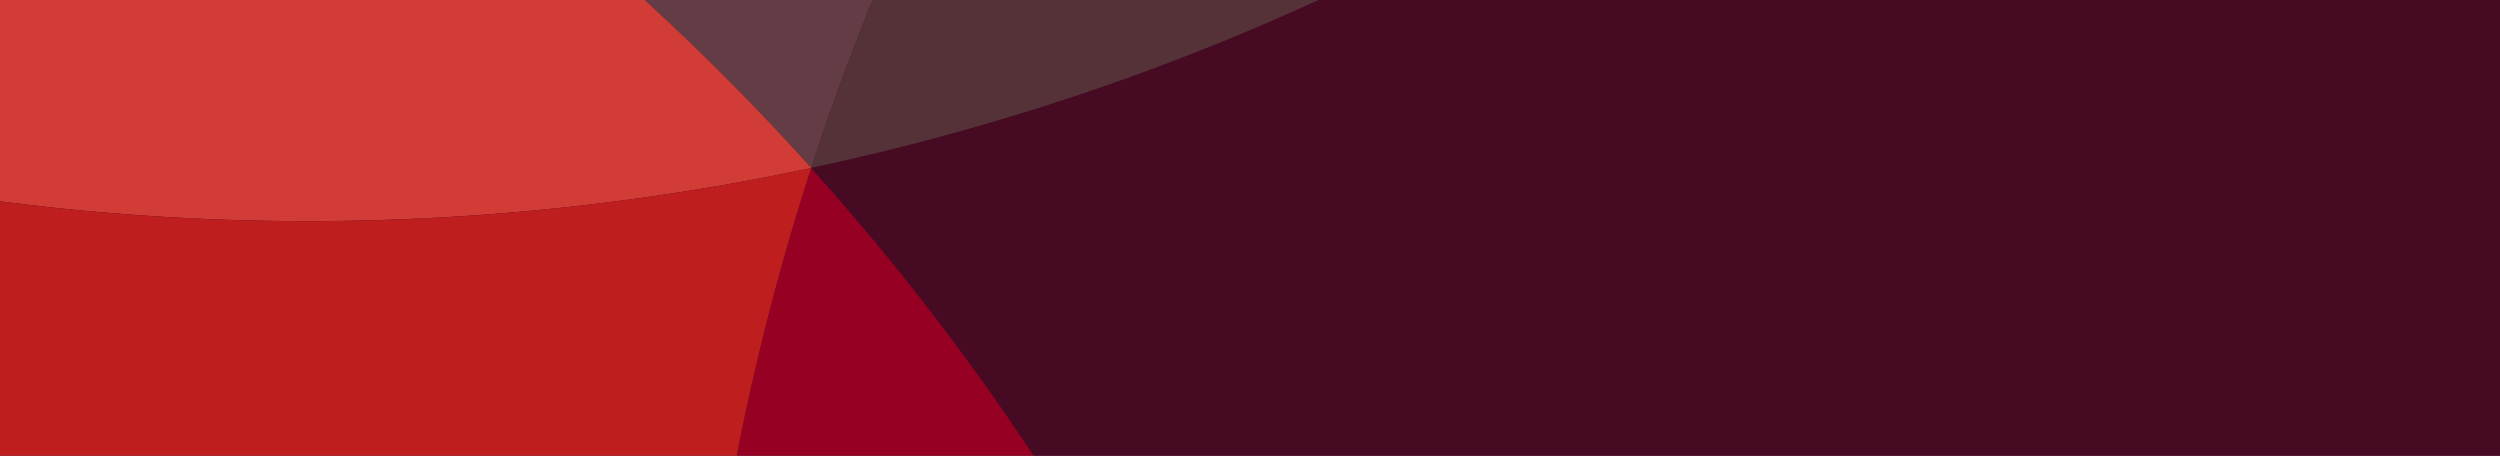 <?xml version="1.0" encoding="UTF-8"?> <svg xmlns="http://www.w3.org/2000/svg" xmlns:xlink="http://www.w3.org/1999/xlink" id="Ebene_1" data-name="Ebene 1" width="1920" height="350" viewBox="0 0 1920 350"><defs><clipPath id="clippath"><rect width="1920" height="350" fill="none" stroke-width="0"></rect></clipPath><clipPath id="clippath-1"><rect x="-1959.52" y="-3879.77" width="4394.86" height="4394.107" fill="none" stroke-width="0"></rect></clipPath><clipPath id="clippath-2"><rect x="429.234" y="-1111.49" width="1763.806" height="1240.827" fill="none" stroke-width="0"></rect></clipPath><clipPath id="clippath-3"><rect x="-1139.34" y="-1064.45" width="1763.722" height="1813.976" fill="none" stroke-width="0"></rect></clipPath><clipPath id="clippath-4"><rect x="-66.007" y="127.7" width="1763.717" height="1813.97" fill="none" stroke-width="0"></rect></clipPath><clipPath id="clippath-5"><rect x="-3369.18" y="-1248.47" width="5232.6" height="5232.67" fill="none" stroke-width="0"></rect></clipPath><clipPath id="clippath-6"><rect x="49.798" y="-1633.31" width="4669.032" height="4668.4" fill="none" stroke-width="0"></rect></clipPath></defs><rect width="1920" height="350" fill="#460a23" stroke-width="0"></rect><g clip-path="url(#clippath)"><g><g clip-path="url(#clippath-1)"><path d="M1999.564-1110.447c97.418-299.116,119.891-627.079,49.783-956.911-212.638-1000.383-1195.986-1638.977-2196.369-1426.339-1000.384,212.638-1638.977,1195.986-1426.34,2196.369,70.109,329.833,224.032,620.301,434.69,853.934C-513.013-575.929,164.298-380.439,623.008,129.011v-.001c211.84-651.979,751.081-1106.055,1376.556-1239.457" fill="#643c46" stroke-width="0"></path></g></g><g><g clip-path="url(#clippath-2)"><path d="M1999.492-1110.431C1374.016-977.029,834.776-522.952,622.935,129.027,1293.486-13.503,1801.441-502.327,1999.492-1110.431" fill="#543238" stroke-width="0"></path></g></g><g><g clip-path="url(#clippath-3)"><path d="M623.079,128.996C164.369-380.453-512.941-575.943-1138.601-443.409-710.334,31.568-47.472,271.526,623.079,128.996" fill="#d23c37" stroke-width="0"></path></g></g><g><g clip-path="url(#clippath-4)"><path d="M1008.131,1940.874c197.208-608.379,73.587-1302.413-385.124-1811.862-211.84,651.979-42.484,1336.292,385.124,1811.862" fill="#960022" stroke-width="0"></path></g></g><g><g clip-path="url(#clippath-5)"><path d="M-1992.273-8.049c-760.039,684.341-821.403,1855.242-137.062,2615.281,684.341,760.038,1855.243,821.402,2615.282,137.061,250.589-225.632,425.18-504.168,522.184-803.419C580.522,1465.304,411.167,780.991,623.008,129.012-47.543,271.542-710.405,31.583-1138.672-443.392c-307.752,65.192-603.012,209.712-853.601,435.343" fill="#be1e1e" stroke-width="0"></path></g></g><g><g clip-path="url(#clippath-6)"><path d="M2956.438-1059.931c-320.697-104.201-649.212-116.134-956.873-50.515C1801.514-502.342,1293.558-13.519,623.008,129.011c458.71,509.45,582.331,1203.484,385.123,1811.863,210.333,233.924,483.122,417.366,803.819,521.568,972.676,316.04,2017.388-216.267,2333.43-1188.943,316.042-972.677-216.266-2017.389-1188.942-2333.43" fill="#460a23" stroke-width="0"></path></g></g></g></svg> 